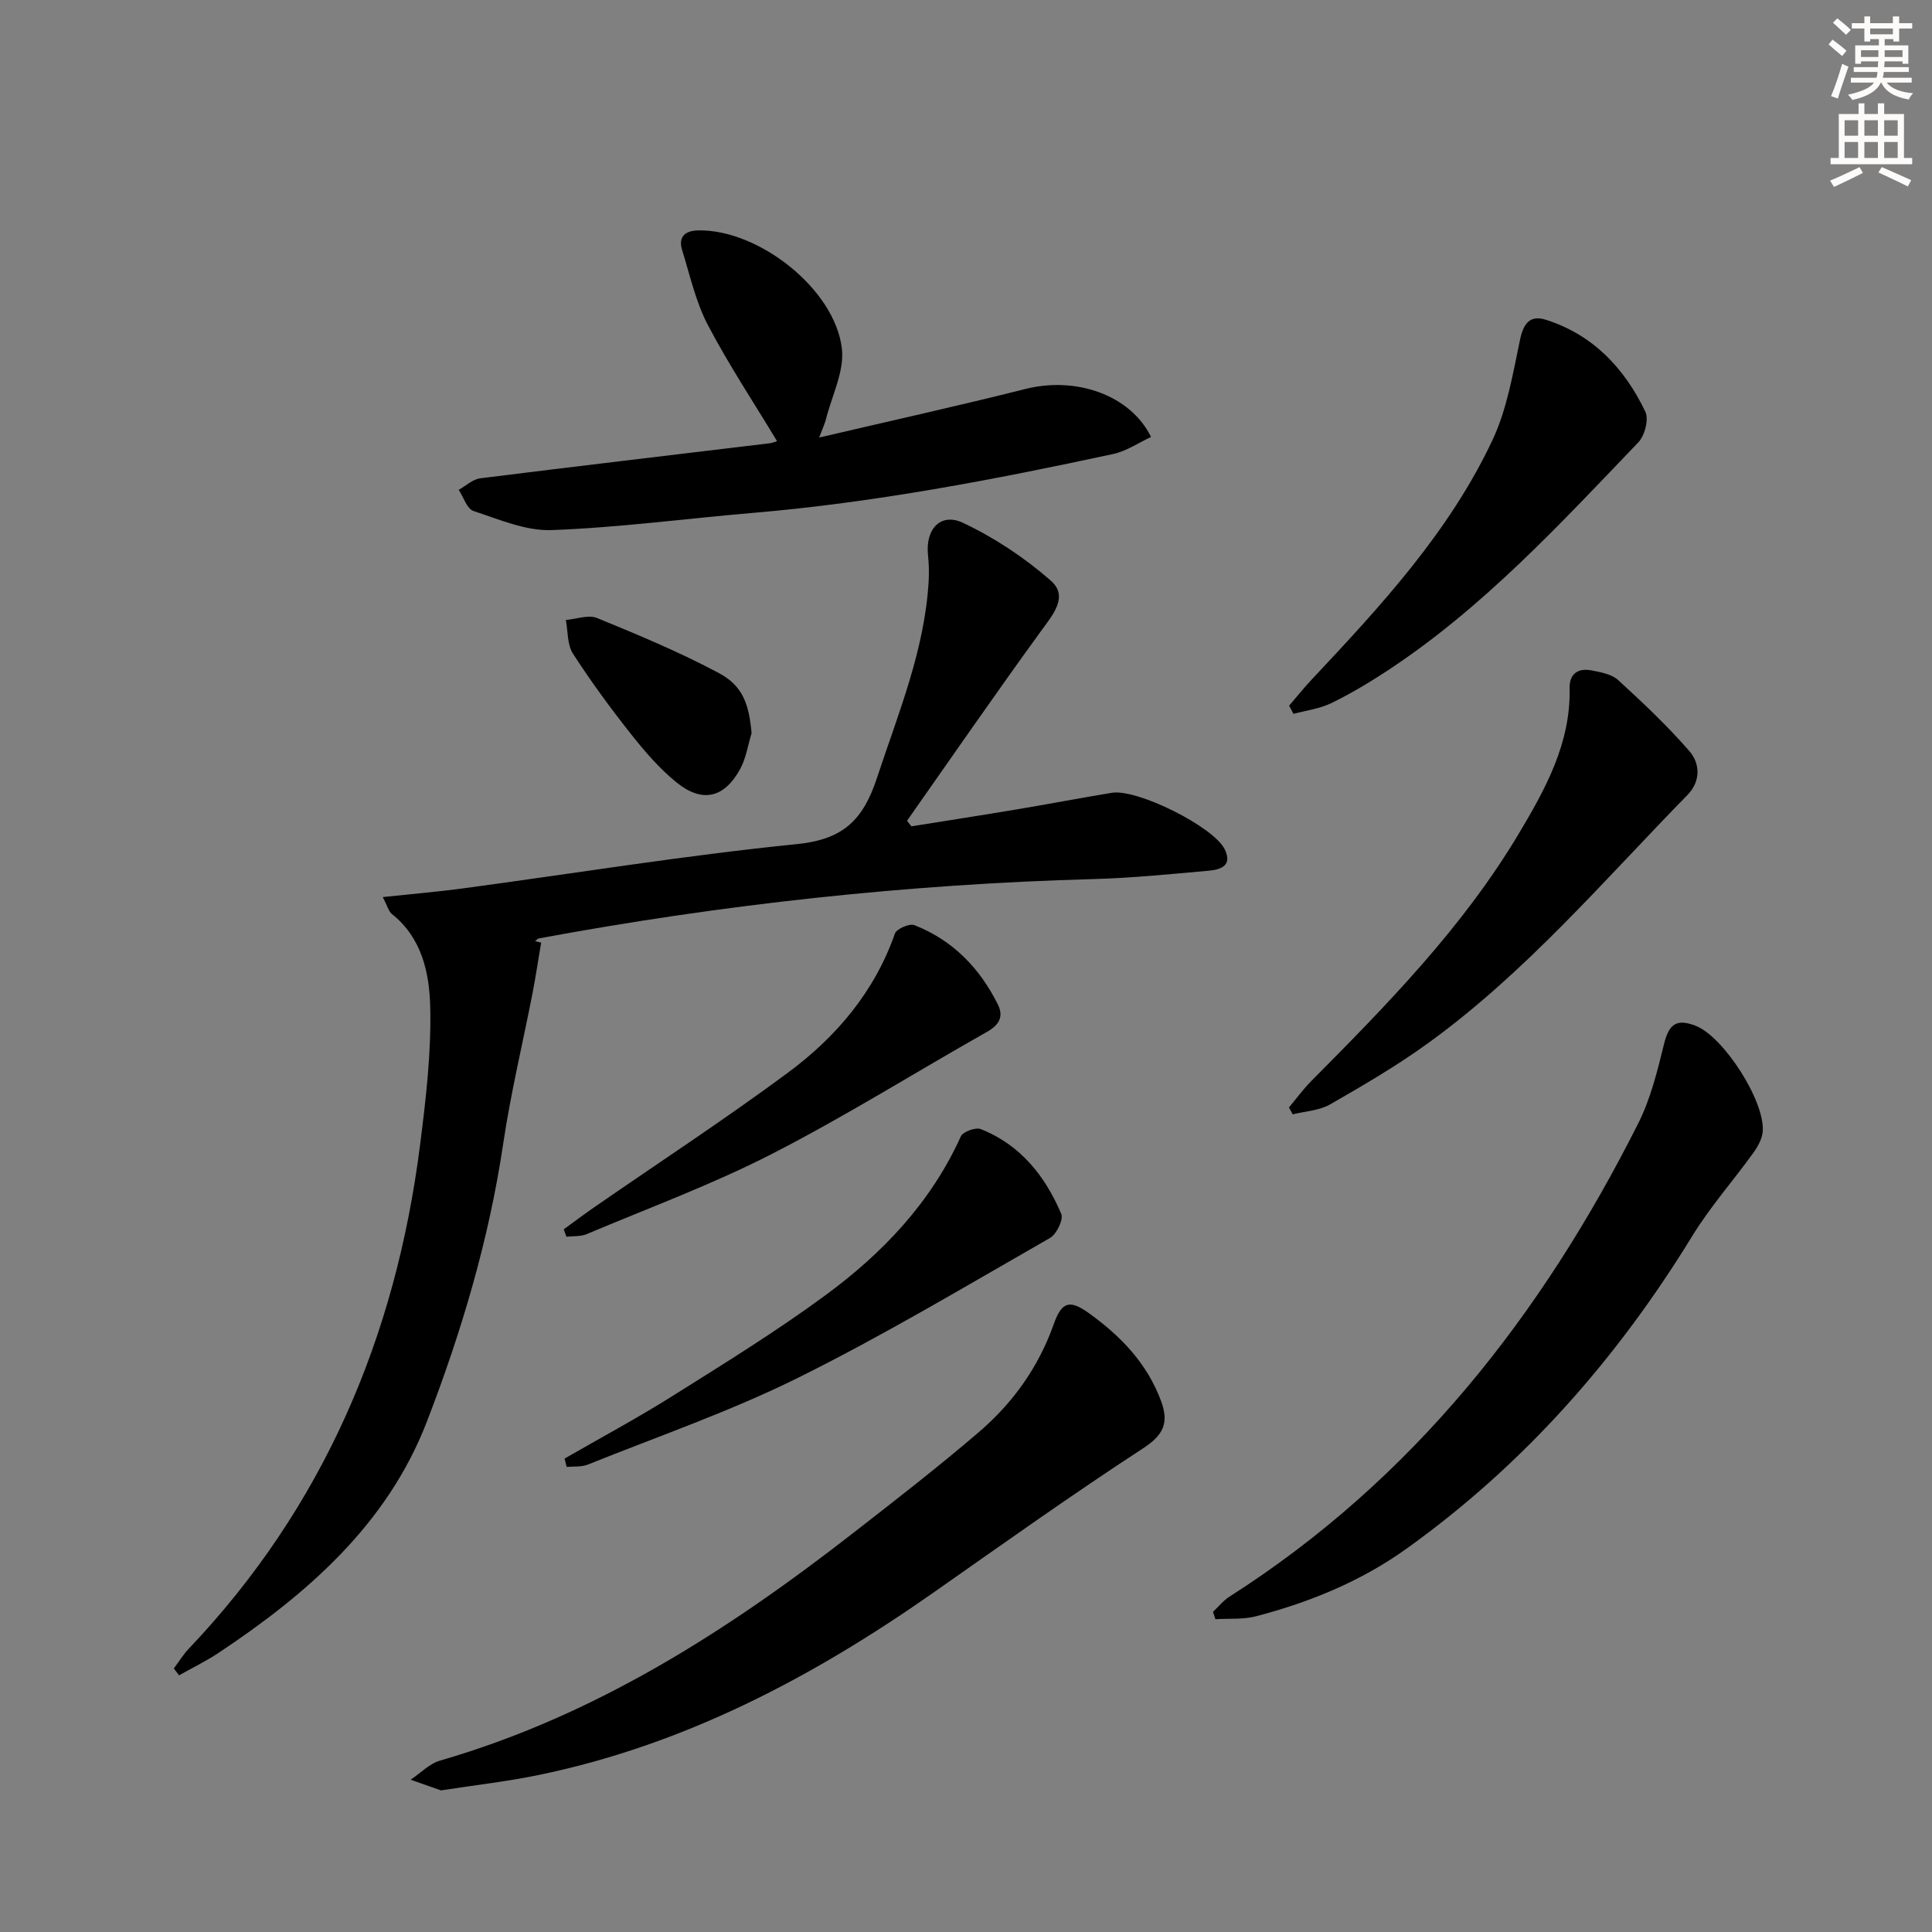 <svg enable-background="new 0 0 400 400" viewBox="0 0 400 400" xmlns="http://www.w3.org/2000/svg"><rect x="0" y="0" width="400" height="400" fill="#808080" stroke="none"/><g fill="#000001"><path d="m112.04 195.16c-.59 3.5-1.12 7.01-1.79 10.49-2.03 10.41-4.53 20.74-6.08 31.22-2.95 19.83-8.64 38.93-15.8 57.49-8.18 21.19-24.65 35.56-43.09 47.83-2.62 1.74-5.47 3.12-8.21 4.67-.36-.47-.72-.95-1.08-1.42 1.03-1.38 1.94-2.88 3.12-4.12 27.82-29.28 42.81-64.49 47.85-104.19 1.21-9.52 2.35-19.16 2.11-28.71-.17-6.95-1.71-14.24-7.92-19.17-.68-.54-.92-1.64-1.9-3.52 6-.64 11.33-1.09 16.63-1.8 23.04-3.1 46.01-6.84 69.13-9.17 9.56-.96 13.67-4.96 16.56-13.71 4.42-13.41 9.88-26.44 10.7-40.76.1-1.8.05-3.63-.14-5.42-.55-5.32 2.61-8.82 7.28-6.61 6.49 3.07 12.71 7.19 18.12 11.93 3.75 3.28.53 6.98-1.96 10.41-9.44 12.98-18.55 26.2-27.78 39.33.3.38.6.76.91 1.15 7.13-1.14 14.26-2.24 21.37-3.43 6.72-1.12 13.41-2.4 20.12-3.51 5.28-.87 21.12 7.05 23.38 11.71 1.65 3.4-.87 4.2-3.3 4.42-7.94.71-15.89 1.51-23.85 1.73-38.62 1.06-76.89 5.25-114.86 12.29-.28.05-.51.38-.77.57.41.1.83.2 1.25.3z"/><path d="m91.3 370.68c-1.64-.58-3.96-1.4-6.28-2.21 2.03-1.35 3.87-3.32 6.1-3.96 32.06-9.28 59.52-26.87 85.51-47.11 8.79-6.84 17.61-13.67 26.06-20.92 7.02-6.02 12.33-13.43 15.47-22.31 1.66-4.68 3.29-5.17 7.33-2.26 6.57 4.72 12.05 10.41 14.92 18.23 1.61 4.4.53 6.94-3.73 9.71-14.74 9.6-29.07 19.82-43.48 29.92-24.99 17.51-51.59 31.54-81.77 37.74-6.3 1.31-12.74 2.03-20.13 3.17z"/><path d="m169.6 90.59c15.08-3.53 28.97-6.6 42.76-10.07 10.32-2.6 21.65 1.18 25.95 9.95-2.61 1.21-5.08 2.93-7.81 3.52-24.67 5.32-49.44 10.06-74.63 12.2-13.89 1.18-27.74 3.04-41.64 3.56-5.36.2-10.9-2.21-16.19-3.95-1.36-.45-2.06-2.86-3.07-4.38 1.48-.83 2.9-2.2 4.46-2.39 19.91-2.5 39.85-4.83 59.78-7.24.94-.11 1.84-.53 1.66-.47-4.81-7.98-10-15.8-14.33-24.06-2.5-4.78-3.69-10.26-5.31-15.48-.87-2.82.68-4.04 3.37-4.08 12.45-.22 28.24 12.12 29.7 24.45.56 4.72-2.1 9.82-3.32 14.73-.2.79-.56 1.53-1.38 3.71z"/><path d="m251.14 333.71c1.13-1.06 2.13-2.33 3.42-3.15 37.98-24.23 64.65-58.28 84.63-98 2.55-5.07 3.95-10.8 5.32-16.37 1.02-4.13 2.54-5.37 6.56-3.81 5.76 2.23 14.42 15.66 13.88 21.92-.13 1.52-1.03 3.12-1.96 4.41-4.16 5.77-8.93 11.16-12.63 17.2-15.57 25.41-34.87 47.33-59.16 64.73-9.44 6.76-20 11.07-31.14 13.99-2.68.7-5.61.43-8.42.61-.16-.51-.33-1.02-.5-1.53z"/><path d="m266.86 229.29c1.54-1.83 2.95-3.78 4.62-5.47 15.74-15.84 31.37-31.81 42.91-51.12 5.52-9.24 10.83-18.79 10.58-30.18-.07-3.03 1.75-4.26 4.54-3.72 1.92.37 4.18.78 5.52 2.01 5.12 4.68 10.19 9.47 14.73 14.69 2.25 2.6 2.39 6.25-.4 9.1-17.34 17.72-33.46 36.74-53.7 51.38-6.45 4.67-13.37 8.71-20.29 12.68-2.23 1.28-5.13 1.4-7.72 2.05-.26-.47-.52-.94-.79-1.42z"/><path d="m266.9 146.1c1.57-1.83 3.08-3.72 4.73-5.47 14.26-15.18 28.44-30.51 37.39-49.56 3.02-6.43 4.22-13.79 5.71-20.84.72-3.39 2.15-5.03 5.31-4.03 9.78 3.1 16.31 10.05 20.61 19.04.75 1.58-.12 4.95-1.45 6.34-16.22 16.93-32.14 34.24-51.92 47.25-3.74 2.46-7.62 4.78-11.64 6.74-2.41 1.17-5.21 1.52-7.84 2.23-.3-.58-.6-1.14-.9-1.7z"/><path d="m116.89 301.98c7.43-4.28 15-8.34 22.26-12.9 10.69-6.71 21.46-13.36 31.62-20.82 11.88-8.71 21.95-19.24 28.16-32.98.44-.98 3.06-1.93 4.13-1.51 8.2 3.24 13.33 9.71 16.66 17.55.5 1.17-.97 4.21-2.33 4.99-17.27 9.87-34.37 20.12-52.17 28.95-14.03 6.96-28.96 12.11-43.53 17.97-1.31.53-2.91.34-4.37.48-.15-.59-.29-1.16-.43-1.73z"/><path d="m116.72 254.52c2.08-1.51 4.14-3.07 6.25-4.53 13.39-9.27 27.04-18.19 40.12-27.87 10-7.4 17.96-16.74 22.19-28.83.35-.99 3.02-2.15 4.03-1.75 7.93 3.1 13.53 8.88 17.29 16.43 1.23 2.48.29 4.23-2.23 5.65-14.89 8.42-29.41 17.53-44.62 25.32-12.36 6.33-25.48 11.17-38.31 16.58-1.24.52-2.77.37-4.17.53-.17-.51-.36-1.02-.55-1.53z"/><path d="m155.61 151.8c-.77 2.49-1.15 5.2-2.38 7.44-3.28 5.97-7.82 7.06-13.11 2.79-3.58-2.88-6.66-6.48-9.53-10.11-4.23-5.35-8.28-10.87-11.97-16.6-1.2-1.86-1.02-4.62-1.47-6.96 2.17-.18 4.66-1.14 6.46-.41 8.56 3.51 17.15 7.08 25.29 11.44 4.95 2.65 6.18 6.52 6.71 12.41z"/></g><path d="m378.6 9.2.8-1c.9.7 1.9 1.4 2.9 2.3l-.9 1.1c-1.1-.9-2-1.7-2.8-2.4zm.5 10.7c.9-2.1 1.6-4.3 2.3-6.7.4.2.8.4 1.3.6-.7 2.1-1.5 4.3-2.2 6.6zm.4-15.2.9-.9c1 .8 2 1.6 2.8 2.4l-1 1c-1-.9-1.9-1.8-2.7-2.5zm12.5-1.3h1.2v1.4h2.7v1.1h-2.7v2.7h-1.2v-.5h-1.8v1.3h4.9v3.8h-1.2v-.5h-3.7c0 .4-.1.9-.1 1.2h5.1v1h-5.2c0 .5-.1.9-.2 1.2h6v1h-5.2c1.1 1.3 2.9 2 5.5 2.2-.4.4-.7.8-.9 1.3-2.9-.5-4.8-1.6-5.7-3.5h-.1c-.8 1.7-2.7 2.9-5.9 3.6-.2-.4-.6-.8-.9-1.1 2.8-.6 4.6-1.4 5.4-2.5h-4.8v-1h5.3c.1-.3.2-.7.2-1.2h-4.9v-1h5c0-.4 0-.8.1-1.2h-3.6v.5h-1.2v-3.8h4.9v-1.3h-1.8v.5h-1.2v-2.7h-2.6v-1.1h2.6v-1.4h1.2v1.4h4.7v-1.4zm-6.7 8.4h3.6c0-.4 0-.9 0-1.4h-3.6zm1.9-4.7h4.7v-1.2h-4.7zm6.7 3.3h-3.7v1.4h3.7z" fill="#fcfbfa"/><path d="m384.7 21.4h1.3v2.2h2.8v-2.2h1.3v2.2h4.1v9.1h1.7v1.3h-16.9v-1.3h1.7v-9.1h4.1v-2.2zm.3 13.2.7 1.2c-1.8.9-3.8 1.9-6 2.9-.2-.4-.5-.8-.8-1.3 2.4-1 4.4-2 6.1-2.8zm-3.1-6.5h2.8v-3.2h-2.8zm0 4.6h2.8v-3.3h-2.8zm4.1-4.6h2.8v-3.2h-2.8zm0 4.6h2.8v-3.3h-2.8zm3.6 1.9c2.1.9 4.1 1.8 6.1 2.7l-.7 1.3c-2.2-1.1-4.2-2-6.1-2.9zm3.3-9.7h-2.8v3.2h2.8zm-2.8 7.8h2.8v-3.3h-2.8z" fill="#fcfbfa"/></svg>
